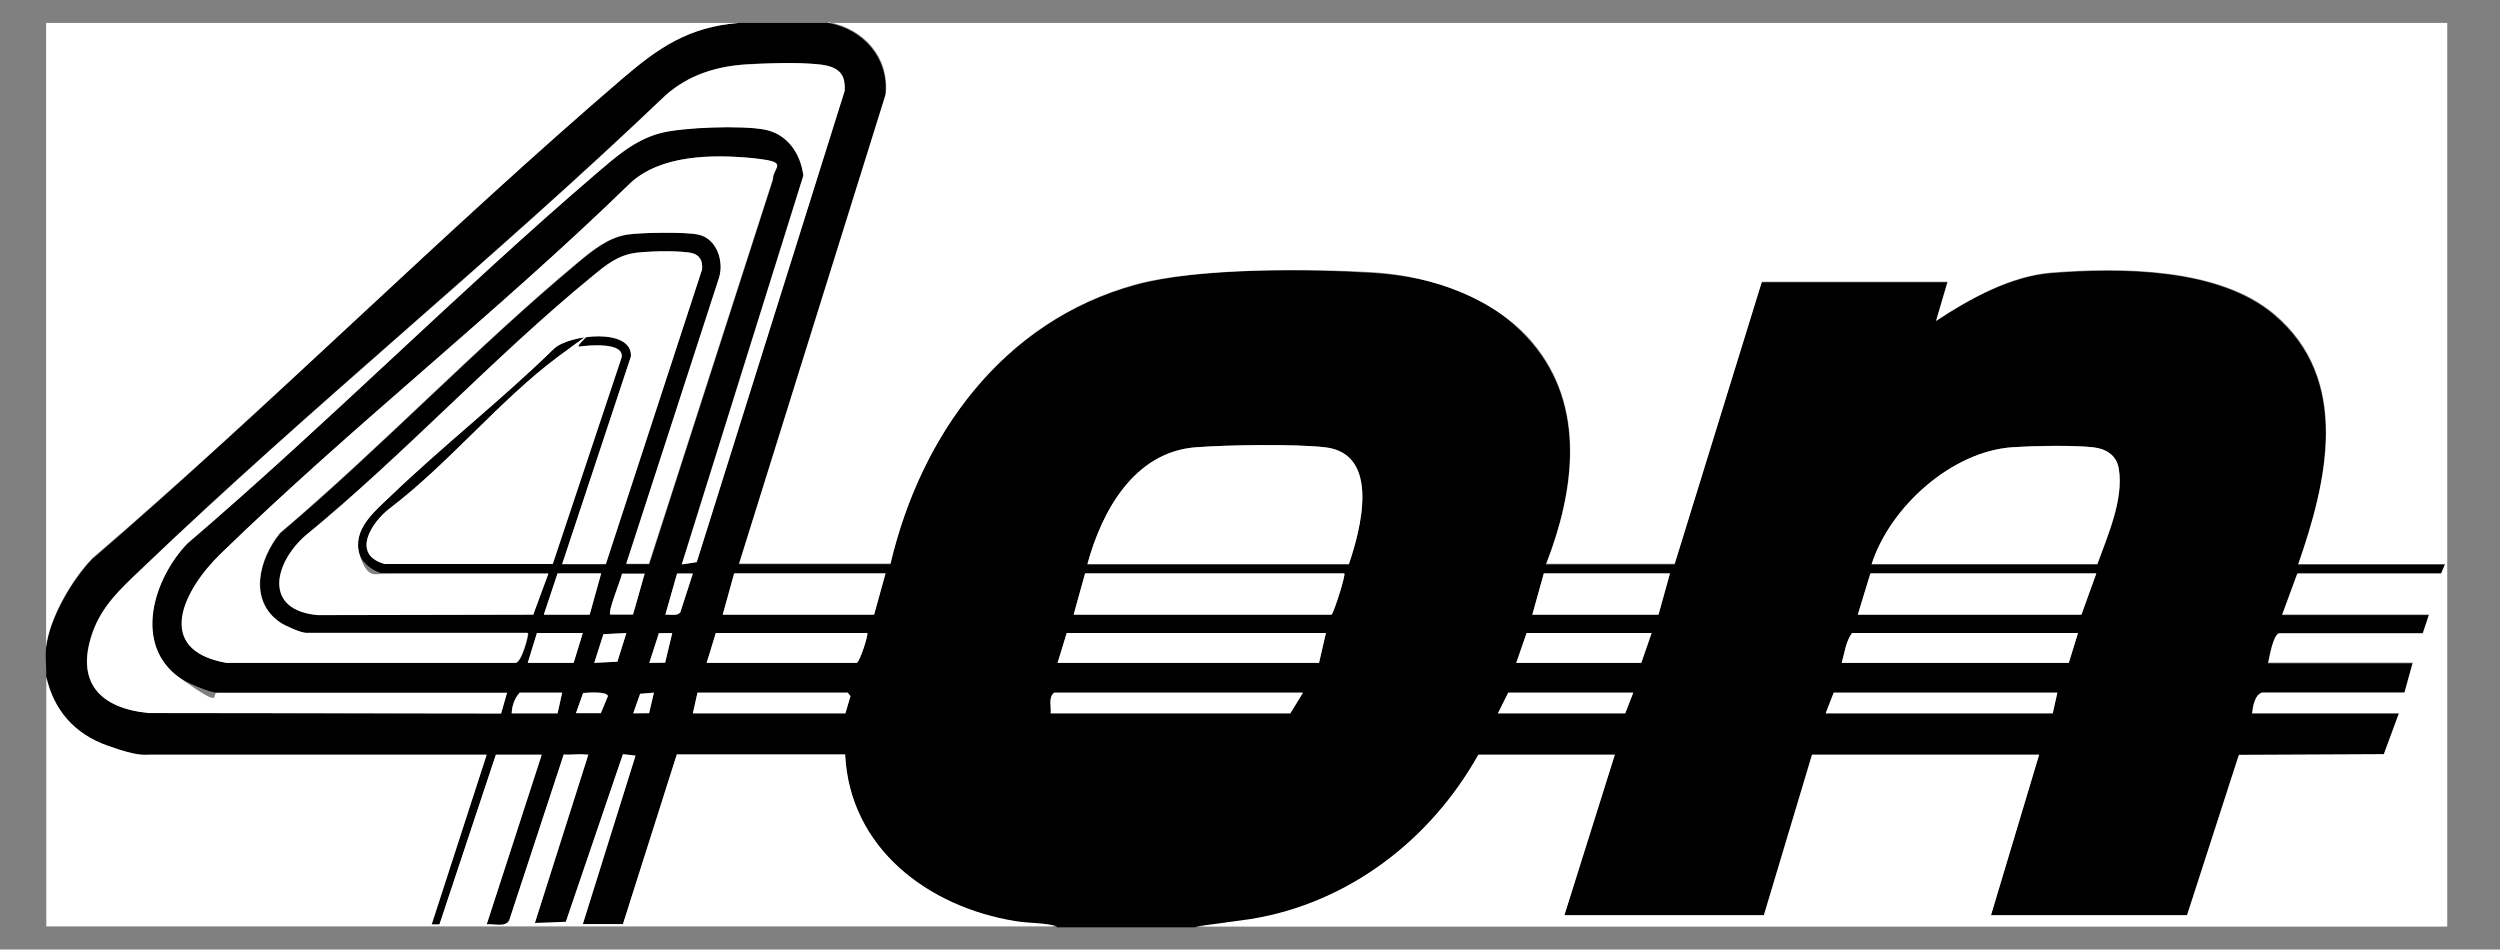 <?xml version="1.0" encoding="UTF-8"?>
<svg id="Laag_1_xA0_Afbeelding" xmlns="http://www.w3.org/2000/svg" version="1.1" viewBox="0 0 1090 414">
  <rect x="0" y="0" width="1090" height="414" fill="#808080" stroke="none"/>
  <!-- Generator: Adobe Illustrator 29.6.1, SVG Export Plug-In . SVG Version: 2.1.1 Build 9)  -->
  <defs>
    <style>
      .st0 {
        fill: #fff;
      }
    </style>
  </defs>
  <path d="M361.1,10c15.4,2.8,26.5,15.4,24.9,31.4l-63.9,204.6h66c13.3-56.3,49.1-105.8,106.8-121.7,27.4-7.6,74.8-7.1,103.7-5.3s53,11.2,69.4,30.6c23.6,27.8,18.3,64.9,6,96.5h56l38-123h81l-5,17c14.6-9.7,32.6-19.6,50.4-21,30.2-2.4,72.9-2.3,97,18.1,33.6,28.3,23.2,72.8,10.5,109h64l-1.7,4h-62.7c0,0-6.6,18-6.6,18h64l-2.7,8h-62.7c-2.5,1-4.1,10.1-4.7,13h63l-3.6,13.1h-61.9c-3.3.5-4.2,6-4.5,8.9h64l-6.6,17.9-63.2.3-22.6,69.9h-85.5l21-70h-99l-21,70h-87l22-70h-59.5c-20.8,37.2-56.7,64.8-99.3,71.7l-24.2,3.3h-60c-5.7-1.7-12.3-1.3-18.2-2.3-38-6.1-72.3-31.7-74.3-72.7h-73.4c0,0-23.5,74-23.5,74h-17.5l23-73.5-5.5-.6-24.9,73.1-13.5.5,22.9-72.1c.4-1.9,0-1.2-1.4-1.4-2.8-.3-6,.3-8.9,0l-23.8,72.4c-1.9,3.1-6.7,1.2-9.8,1.7l24-74h-20l-24.6,74.1h-3.4c0,0,24-74.1,24-74.1H65.6c-4.2,0-14.7-2.4-19-4-14.1-5-23.2-15.4-26.5-30,.3-4.2-.5-8.9,0-13,1.5-12.7,11.2-29.3,20-38.5C118.9,175.9,192.4,102,271.1,34.5c16-13.7,29.1-22.7,51-24.5h39ZM221.1,302h-126.5c-3.2,0-13.6-4.5-16.4-6.6-20.5-14.5-11.2-43.3,3.4-58.5,61-52.1,117.7-109.3,178.5-161.5s16.4-14.3,27.6-17.4c9.6-2.6,35.8-3.4,45.5-1.6s15.8,10.4,17,20.1l-53,169.5,6.5-1,64.5-205.5c.3-5.6-2.4-9.8-8-11s-26.8-1-34.6-.5c-13.3.8-25.4,4.6-35.5,13.5C215.8,112.5,135.3,177.4,61.1,248.5c-8.5,8.2-16.7,15.7-20.8,27.2-7.6,21.7,3.1,33,24.4,35.1l153.7.2,2.6-9.1ZM230.1,276h-96.5c-2.3,0-9.3-3.1-11.4-4.6-13.9-9.7-9.2-27.6,0-38.9,44.3-37.5,85.5-81,129.9-118,6.3-5.3,13.3-11,21.8-12.2s25.2-1.1,30.5,0c8.2,1.7,11.5,11.5,9.3,18.8l-40.5,124.9h9.9c0-.1,54-167.8,54-167.8.4-5.8-3.9-8.8-9.3-9.3-17.3-1.6-39.7-1.4-53,11.1-57.4,55.9-121.1,105.6-178.5,161.5-16,15.5-29.4,41.9,2.5,47.5h126c2.7.2,6-12.5,5.5-13ZM264.1,246l42-128.6c.4-3.4-1.3-6.4-4.7-7.2s-19.1-.6-23.7-.1c-8.4,1-13.4,5.3-19.6,10.4-42.8,35-82,77.8-125,113-13.7,12-18.4,32.5,5.5,34.6l93.9-.2,6.6-17.9h-71.5c-3.8,0-9.6-4.3-10.8-8.2-3.4-10.9,6.5-18.8,13.3-25.4,23.1-22.2,48.6-42.1,71.5-64.5,6.5-6.1,34-9.3,33.5,3.4l-30,90.6h19ZM241,245.9l29.9-89.7c1.9-7.2-13.6-5.8-18.2-5.1s-6.7,2.4-9.5,4.5c-25.1,18.7-47.8,46.7-73.1,65.9-8.2,6.2-17.2,20.3-2.4,24.4h73.3ZM588.1,246c5.2-15.2,14-48.3-10.5-51-13.9-1.5-41.7-1.1-56,0-27,2-41.1,27.7-47.5,51h114ZM816,246h98.5c4.4-12.2,11.5-28.1,9.4-41.4-.9-6.1-5.7-8.9-11.4-9.6-8.8-1-26-.7-35,0-26.6,1.9-53.5,26.2-61.4,51ZM262.1,250h-19l-6,18h20l5-18ZM281.1,250h-9.9c-.6,2.8-6.4,16.8-5.1,18h9.9c0-.1,5.1-18,5.1-18ZM302.1,250h-6.9c0,0-5.1,18-5.1,18,2-.2,5.1.8,6.5-1l5.5-17ZM386.1,250h-66l-5,18h66l5-18ZM586.1,250h-113l-5,18h112.5c1.3-1.9,6.2-17.3,5.5-18ZM728.1,250h-55l-5,18h55l5-18ZM914,250h-98.5l-5.5,18h97.5l6.5-18ZM254.1,276h-20l-4,13h20l4-13ZM273.1,276l-10,.5-4,12.5,10-.5,4-12.5ZM293.1,276h-5.9c0,.1-4.1,13-4.1,13h6.9c0,0,3.1-13,3.1-13ZM378.1,276h-66l-4,13h65.5c1.6-1.3,5.1-12.4,4.5-13ZM578.1,276h-113l-4,13h114l3-13ZM720.1,276h-54.5l-4.5,13h54.5l4.5-13ZM906,276h-98.5c-2.7,3.6-3.3,8.7-4.5,13h99l4-13ZM245.1,302h-18.5c-2.2,2.3-3.4,5.8-3.5,9h20l2-9ZM262,310.9l3.1-7.4c-.1-2.2-8.8-1.6-10.8-1.4l-3.1,8.9h10.9ZM285.1,302l-6,.5-3,8.5h6.9c0,0,2.1-9,2.1-9ZM302.1,311h66.5l2.2-7.5-1.2-1.5h-65.5l-2,9ZM568.1,302h-108.5c-2.6,2.1-1.2,6-1.5,9h104.5l5.5-9ZM712.1,302h-54.5l-4.5,9h55.5l3.5-9ZM897,302h-97.5l-3.5,9h99l2-9Z"/>
  <path class="st0" d="M361.1,10h705.9v394h-545.9l24.2-3.3c42.6-6.9,78.5-34.5,99.3-71.7h59.5l-22,70h87l21-70h99l-21,70h85.5l22.6-69.9,63.2-.3,6.6-17.9h-64c.3-2.9,1.2-8.4,4.5-9h61.9c0,0,3.6-13,3.6-13h-63c.6-2.8,2.1-12,4.7-12.8h62.7c0-.1,2.7-8.2,2.7-8.2h-64l6.6-17.9h62.7c0,0,1.7-4.1,1.7-4.1h-64c12.6-36.2,23.1-80.6-10.5-109-24.1-20.3-66.8-20.4-97-18.1-17.9,1.4-35.8,11.4-50.4,21l5-17h-81l-38,123h-56c12.3-31.6,17.5-68.6-6-96.5-16.4-19.4-44.5-29.1-69.4-30.6s-76.4-2.2-103.7,5.3c-57.7,15.9-93.5,65.4-106.8,121.7h-66l63.9-204.6c1.7-16-9.5-28.6-24.9-31.4Z"/>
  <path class="st0" d="M322.1,10c-21.9,1.7-35.1,10.8-51,24.5C192.4,102,118.9,175.9,40.1,243.5c-8.8,9.2-18.5,25.8-20,38.5V10h302Z"/>
  <path class="st0" d="M20.2,295c3.2,14.6,12.4,25,26.5,30s14.8,4,19,4h146.5l-24,74h3.4c0,0,24.6-74,24.6-74h20l-24,74c3.1-.4,8,1.4,9.8-1.7l23.8-72.4c2.9.3,6.1-.3,8.9,0s1.8-.5,1.4,1.4l-22.9,72.1,13.5-.5,24.9-73.1,5.5.6-23,73.5h17.5l23.5-74h73.4c2,41,36.3,66.6,74.3,72.7,5.9,1,12.5.6,18.2,2.3H20.2v-109Z"/>
  <path class="st0" d="M230.1,276c.5.5-2.8,13.2-5.5,13h-126c-31.9-5.7-18.5-32-2.5-47.5,57.4-55.8,121.1-105.6,178.5-161.5,13.3-12.5,35.7-12.7,53-11.1s9.7,3.5,9.3,9.3l-54,167.6h-9.9c0,.1,40.5-124.8,40.5-124.8,2.2-7.3-1.1-17.2-9.3-18.8-5.3-1.1-24.8-.8-30.5,0-8.5,1.2-15.5,7-21.8,12.2-44.4,37-85.7,80.5-129.9,118-9.1,11.3-13.9,29.3,0,38.9,2.2,1.5,9.1,4.6,11.4,4.6h96.5Z"/>
  <path class="st0" d="M264.1,246h-19l30-90.6c.5-12.7-26.9-9.5-33.5-3.4-22.9,22.4-48.4,42.3-71.5,64.5-6.9,6.6-16.7,14.5-13.3,25.4s7.1,8.2,10.8,8.2h71.5l-6.6,17.9-93.9.2c-23.8-2.1-19.2-22.5-5.5-34.6,43-35.2,82.2-78,125-113,6.2-5.1,11.3-9.4,19.6-10.4s19.6-.8,23.7.1,5,3.8,4.7,7.2l-42,128.6Z"/>
  <path class="st0" d="M221.1,302l-2.6,9.1-153.7-.2c-21.3-2.1-32-13.5-24.4-35.1,4-11.5,12.2-19.1,20.8-27.2,74.2-71.1,154.7-136,229-207,10-8.9,22.2-12.7,35.5-13.5s27.6-1,34.6.5,8.3,5.5,8,11l-64.5,205.5-6.5,1,53-169.5c-1.2-9.7-6.9-18.2-17-20.1s-35.9-1-45.5,1.6c-11.2,3.1-19,10.1-27.6,17.4-60.8,52.1-117.6,109.4-178.5,161.5-14.6,15.2-23.8,43.9-3.4,58.5s13.3,6.6,16.4,6.6h126.5Z"/>
  <path class="st0" d="M241,245.9h-73.3c-14.7-4.2-5.8-18.2,2.4-24.4,25.3-19.2,48-47.2,73.1-65.9s6-4,9.5-4.5,20.2-2.1,18.2,5.1l-29.9,89.7Z"/>
  <path class="st0" d="M588.1,246h-114c6.3-23.3,20.5-49.1,47.5-51,14.3-1,42.1-1.5,56,0,24.5,2.7,15.7,35.8,10.5,51Z"/>
  <path class="st0" d="M816,246c8-24.9,34.8-49.2,61.4-51,9.1-.6,26.3-.9,35,0,5.8.6,10.5,3.4,11.4,9.6,2.1,13.3-5,29.2-9.4,41.4h-98.5Z"/>
  <path class="st0" d="M586.1,250c.7.7-4.2,16.1-5.5,18h-112.5l5-18h113Z"/>
  <polygon class="st0" points="914 250 907.5 268 810 268 815.5 250 914 250"/>
  <polygon class="st0" points="578.1 276 575.1 289 461.1 289 465.1 276 578.1 276"/>
  <path class="st0" d="M906,276l-4,13h-99c1.2-4.3,1.8-9.4,4.5-13h98.5Z"/>
  <polygon class="st0" points="386.1 250 381.1 268 315.1 268 320.1 250 386.1 250"/>
  <polygon class="st0" points="728.1 250 723.1 268 668.1 268 673.1 250 728.1 250"/>
  <path class="st0" d="M568.1,302l-5.5,9h-104.5c.3-3-1.1-6.9,1.5-9h108.5Z"/>
  <polygon class="st0" points="897 302 895 311 796 311 799.5 302 897 302"/>
  <path class="st0" d="M378.1,276c.6.6-2.9,11.7-4.5,13h-65.5l4-13h66Z"/>
  <polygon class="st0" points="720.1 276 715.6 289 661.1 289 665.6 276 720.1 276"/>
  <polygon class="st0" points="302.1 311 304.1 302 369.6 302 370.8 303.5 368.6 311 302.1 311"/>
  <polygon class="st0" points="712.1 302 708.6 311 653.1 311 657.6 302 712.1 302"/>
  <polygon class="st0" points="262.1 250 257.1 268 237.1 268 243.1 250 262.1 250"/>
  <polygon class="st0" points="254.1 276 250.1 289 230.1 289 234.1 276 254.1 276"/>
  <path class="st0" d="M281.1,250l-5.1,17.9h-9.9c-1.2-1.1,4.6-15,5.1-17.7h9.9Z"/>
  <path class="st0" d="M245.1,302l-2,9h-20c.1-3.2,1.3-6.7,3.5-9h18.5Z"/>
  <polygon class="st0" points="273.1 276 269.2 288.5 259.1 289 263.1 276.5 273.1 276"/>
  <path class="st0" d="M302.1,250l-5.5,17c-1.5,1.7-4.5.8-6.5,1l5.1-17.9h6.9Z"/>
  <path class="st0" d="M262,310.9h-10.9c0,.1,3.1-8.7,3.1-8.7,2-.2,10.7-.8,10.8,1.4l-3.1,7.4Z"/>
  <polygon class="st0" points="293.1 276 290 288.9 283.1 289 287.3 276.1 293.1 276"/>
  <polygon class="st0" points="285.1 302 283 310.9 276.1 311 279.1 302.5 285.1 302"/>
</svg>